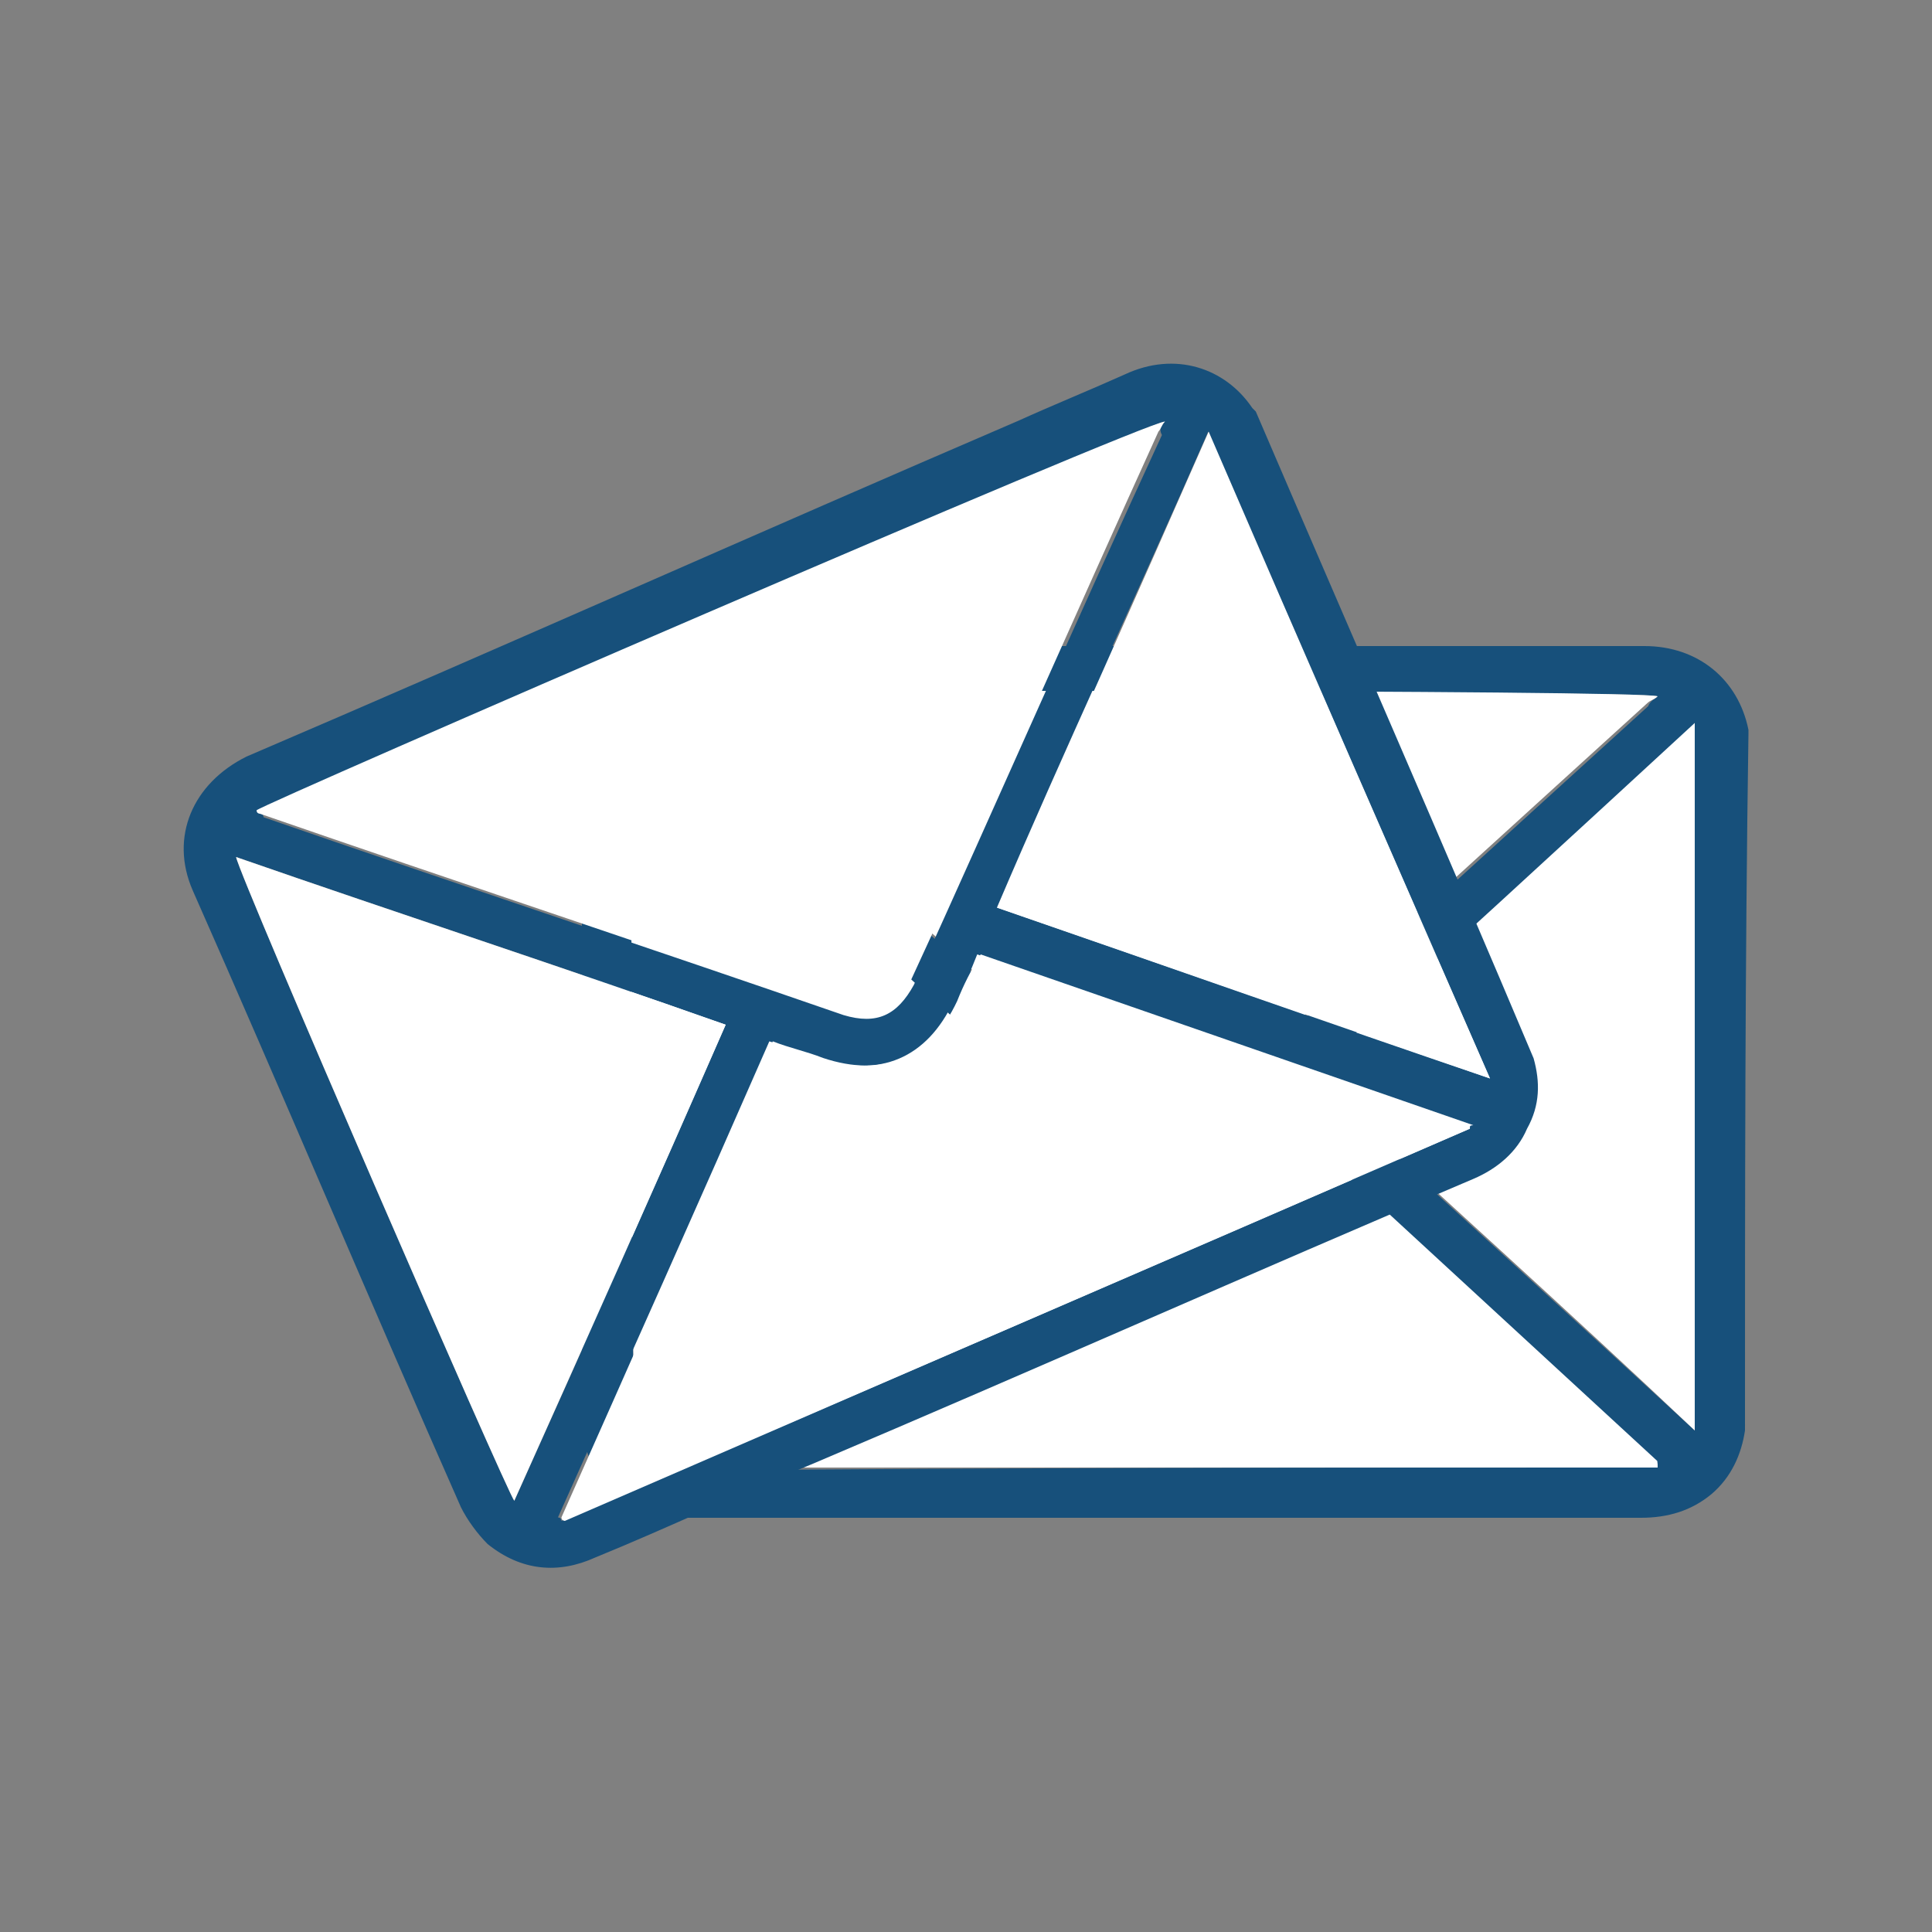 <?xml version="1.0" encoding="utf-8"?>
<!-- Generator: Adobe Illustrator 28.0.0, SVG Export Plug-In . SVG Version: 6.00 Build 0)  -->
<svg version="1.1" id="Layer_1" xmlns="http://www.w3.org/2000/svg" xmlns:xlink="http://www.w3.org/1999/xlink" x="0px" y="0px"
	 viewBox="0 0 500 500" style="enable-background:new 0 0 500 500;" xml:space="preserve">
<rect x="0" y="0" width="500" height="500" fill="#808080" stroke="none"/>
<style type="text/css">
	.st0{fill:#17507B;}
	.st1{fill:#FFFFFF;}
</style>
<g>
	<g>
		<path class="st0" d="M451.6,370.2c-0.9,6.1-3.5,12.1-8.7,16.5c-5.2,4.3-11.3,6.1-18.2,6.1c-62.5,0-124.1,0-186.5,0
			c-20.8,0-40.8,0-61.6,0c-10.4,0-19.1-4.3-23.4-13.9c-1.7-3.5-2.6-7.8-2.6-11.3c0-58.1,0-116.2,0-174.4c0-15.6,11.3-26,26.9-26
			c72.9,0,237.7,0,248.1,0c13.9,0,24.3,8.7,26.9,21.7v0.9C451.6,249.6,451.6,309.5,451.6,370.2z M429,180.2
			c-4.3-1.7-253.3-0.9-255.9,0l0.9,0.9c39,35.6,78.1,71.1,117.1,106.7c6.9,6.1,13,6.1,20,0c38.2-34.7,77.2-70.3,115.4-105
			C427.3,181.1,428.1,181.1,429,180.2z M429,379.8v-0.9c-33-30.4-65.9-60.7-98.9-91.1c-3.5,3.5-6.9,6.1-10.4,9.5
			c-12.1,11.3-25.2,11.3-37.3,0c-3.5-2.6-6.1-6.1-10.4-8.7c-33,30.4-65.9,60.7-98.9,91.1c0,0,0,0.9,0.9,0.9
			C259,379.8,344,379.8,429,379.8z M263.3,278.3c-33-29.5-65.9-59.9-98.9-90.2c-1.7,5.2-0.9,178.7,0,181.3
			C196.5,339.9,229.5,309.5,263.3,278.3z M438.6,370.2c0-60.7,0-121.5,0-182.2c-33.8,30.4-66.8,60.7-99.8,91.1
			C372.6,309.5,405.6,339.9,438.6,370.2z"/>
		<path class="st1" d="M429,180.2c-0.9,0.9-1.7,0.9-2.6,1.7c-38.2,34.7-77.2,70.3-115.4,105c-6.9,6.1-13,6.1-20,0
			C252,251.4,213,215.8,174,180.2l-0.9-0.9C175.7,178.5,424.7,178.5,429,180.2z"/>
		<path class="st1" d="M429,379.8c-85,0-170,0-255.1,0c0,0,0-0.9-0.9-0.9c33-30.4,65.9-60.7,98.9-91.1c3.5,3.5,6.9,6.1,10.4,8.7
			c12.1,11.3,25.2,11.3,37.3,0c3.5-2.6,6.1-6.1,10.4-9.5c33,30.4,65.9,60.7,98.9,91.1C429,378.9,429,378.9,429,379.8z"/>
		<path class="st1" d="M263.3,278.3c-33,30.4-65.9,60.7-98.9,91.1c-0.9-2.6-1.7-177,0-181.3C197.4,218.4,230.4,248.8,263.3,278.3z"
			/>
		<path class="st1" d="M438.6,370.2c-33-31.2-65.9-60.7-99.8-92c33-29.5,65.9-59.9,99.8-91.1C438.6,248.8,438.6,309.5,438.6,370.2z"
			/>
	</g>
	<g>
		<path class="st0" d="M396.9,273.9c1.7,6.1,1.7,12.1-1.7,18.2c-2.6,6.1-7.8,10.4-13.9,13c-57.3,24.3-113.6,49.4-170.9,73.7
			c-19.1,7.8-37.3,16.5-56.4,24.3c-9.5,4.3-19.1,3.5-27.8-3.5c-2.6-2.6-5.2-6.1-6.9-9.5c-23.4-52.9-46-106.7-69.4-159.6
			c-6.1-13.9,0-27.8,13.9-34.7c66.8-28.6,132.7-58.1,199.5-86.8c9.5-4.3,18.2-7.8,27.8-12.1c13-6.1,26-1.7,33,8.7l0.9,0.9
			C349.2,162.9,373.5,218.4,396.9,273.9z M301.5,109.1c-4.3,0-232.5,99.8-234.2,101.5c0,0,0.9,0,0.9,0.9
			c50.3,17.4,99.8,33.8,150.1,51.2c8.7,2.6,13.9,0,18.2-7.8c21.7-47.7,42.5-95.4,64.2-142.3C299.8,110.8,300.6,110,301.5,109.1z
			 M380.4,292.1v-0.9c-42.5-14.7-85-29.5-127.5-44.2c-1.7,4.3-3.5,8.7-6.1,12.1c-6.9,14.7-19.1,20-34.7,14.7
			c-4.3-1.7-7.8-2.6-13-4.3c-18.2,41.6-36.4,82.4-54.7,123.2c0,0,0.9,0,0.9,0.9C224.3,359.8,302.4,326,380.4,292.1z M187.8,265.2
			c-41.6-14.7-84.1-28.6-126.7-43.4c0.9,5.2,70.3,164.8,72,166.6C151.4,347.7,169.6,306.9,187.8,265.2z M385.6,279.1
			c-24.3-55.5-48.6-111-72.9-167.4c-18.2,41.6-37.3,82.4-54.7,123.2C300.6,249.6,342.3,264.4,385.6,279.1z"/>
		<path class="st1" d="M301.5,109.1c-0.9,0.9-0.9,1.7-1.7,2.6c-21.7,47.7-42.5,95.4-64.2,142.3c-3.5,8.7-9.5,11.3-18.2,7.8
			c-50.3-17.4-99.8-33.8-150.1-51.2c0,0-0.9,0-0.9-0.9C68.1,208,296.3,109.1,301.5,109.1z"/>
		<path class="st1" d="M380.4,292.1c-78.1,33.8-156.2,67.7-234.2,101.5c0,0-0.9,0-0.9-0.9c18.2-40.8,36.4-82.4,54.7-123.2
			c4.3,1.7,8.7,2.6,13,4.3c15.6,5.2,27.8,0,34.7-14.7c1.7-4.3,3.5-7.8,6.1-12.1c42.5,14.7,85,29.5,127.5,44.2
			C380.4,291.3,380.4,291.3,380.4,292.1z"/>
		<path class="st1" d="M187.8,265.2c-18.2,41.6-36.4,82.4-54.7,123.2c-1.7-1.7-71.1-161.4-72-166.6
			C103.7,236.6,146.2,250.5,187.8,265.2z"/>
		<path class="st1" d="M385.6,279.1c-42.5-14.7-85-29.5-127.5-44.2c18.2-40.8,36.4-81.5,54.7-123.2
			C337.1,168.1,361.4,223.6,385.6,279.1z"/>
	</g>
</g>
</svg>
